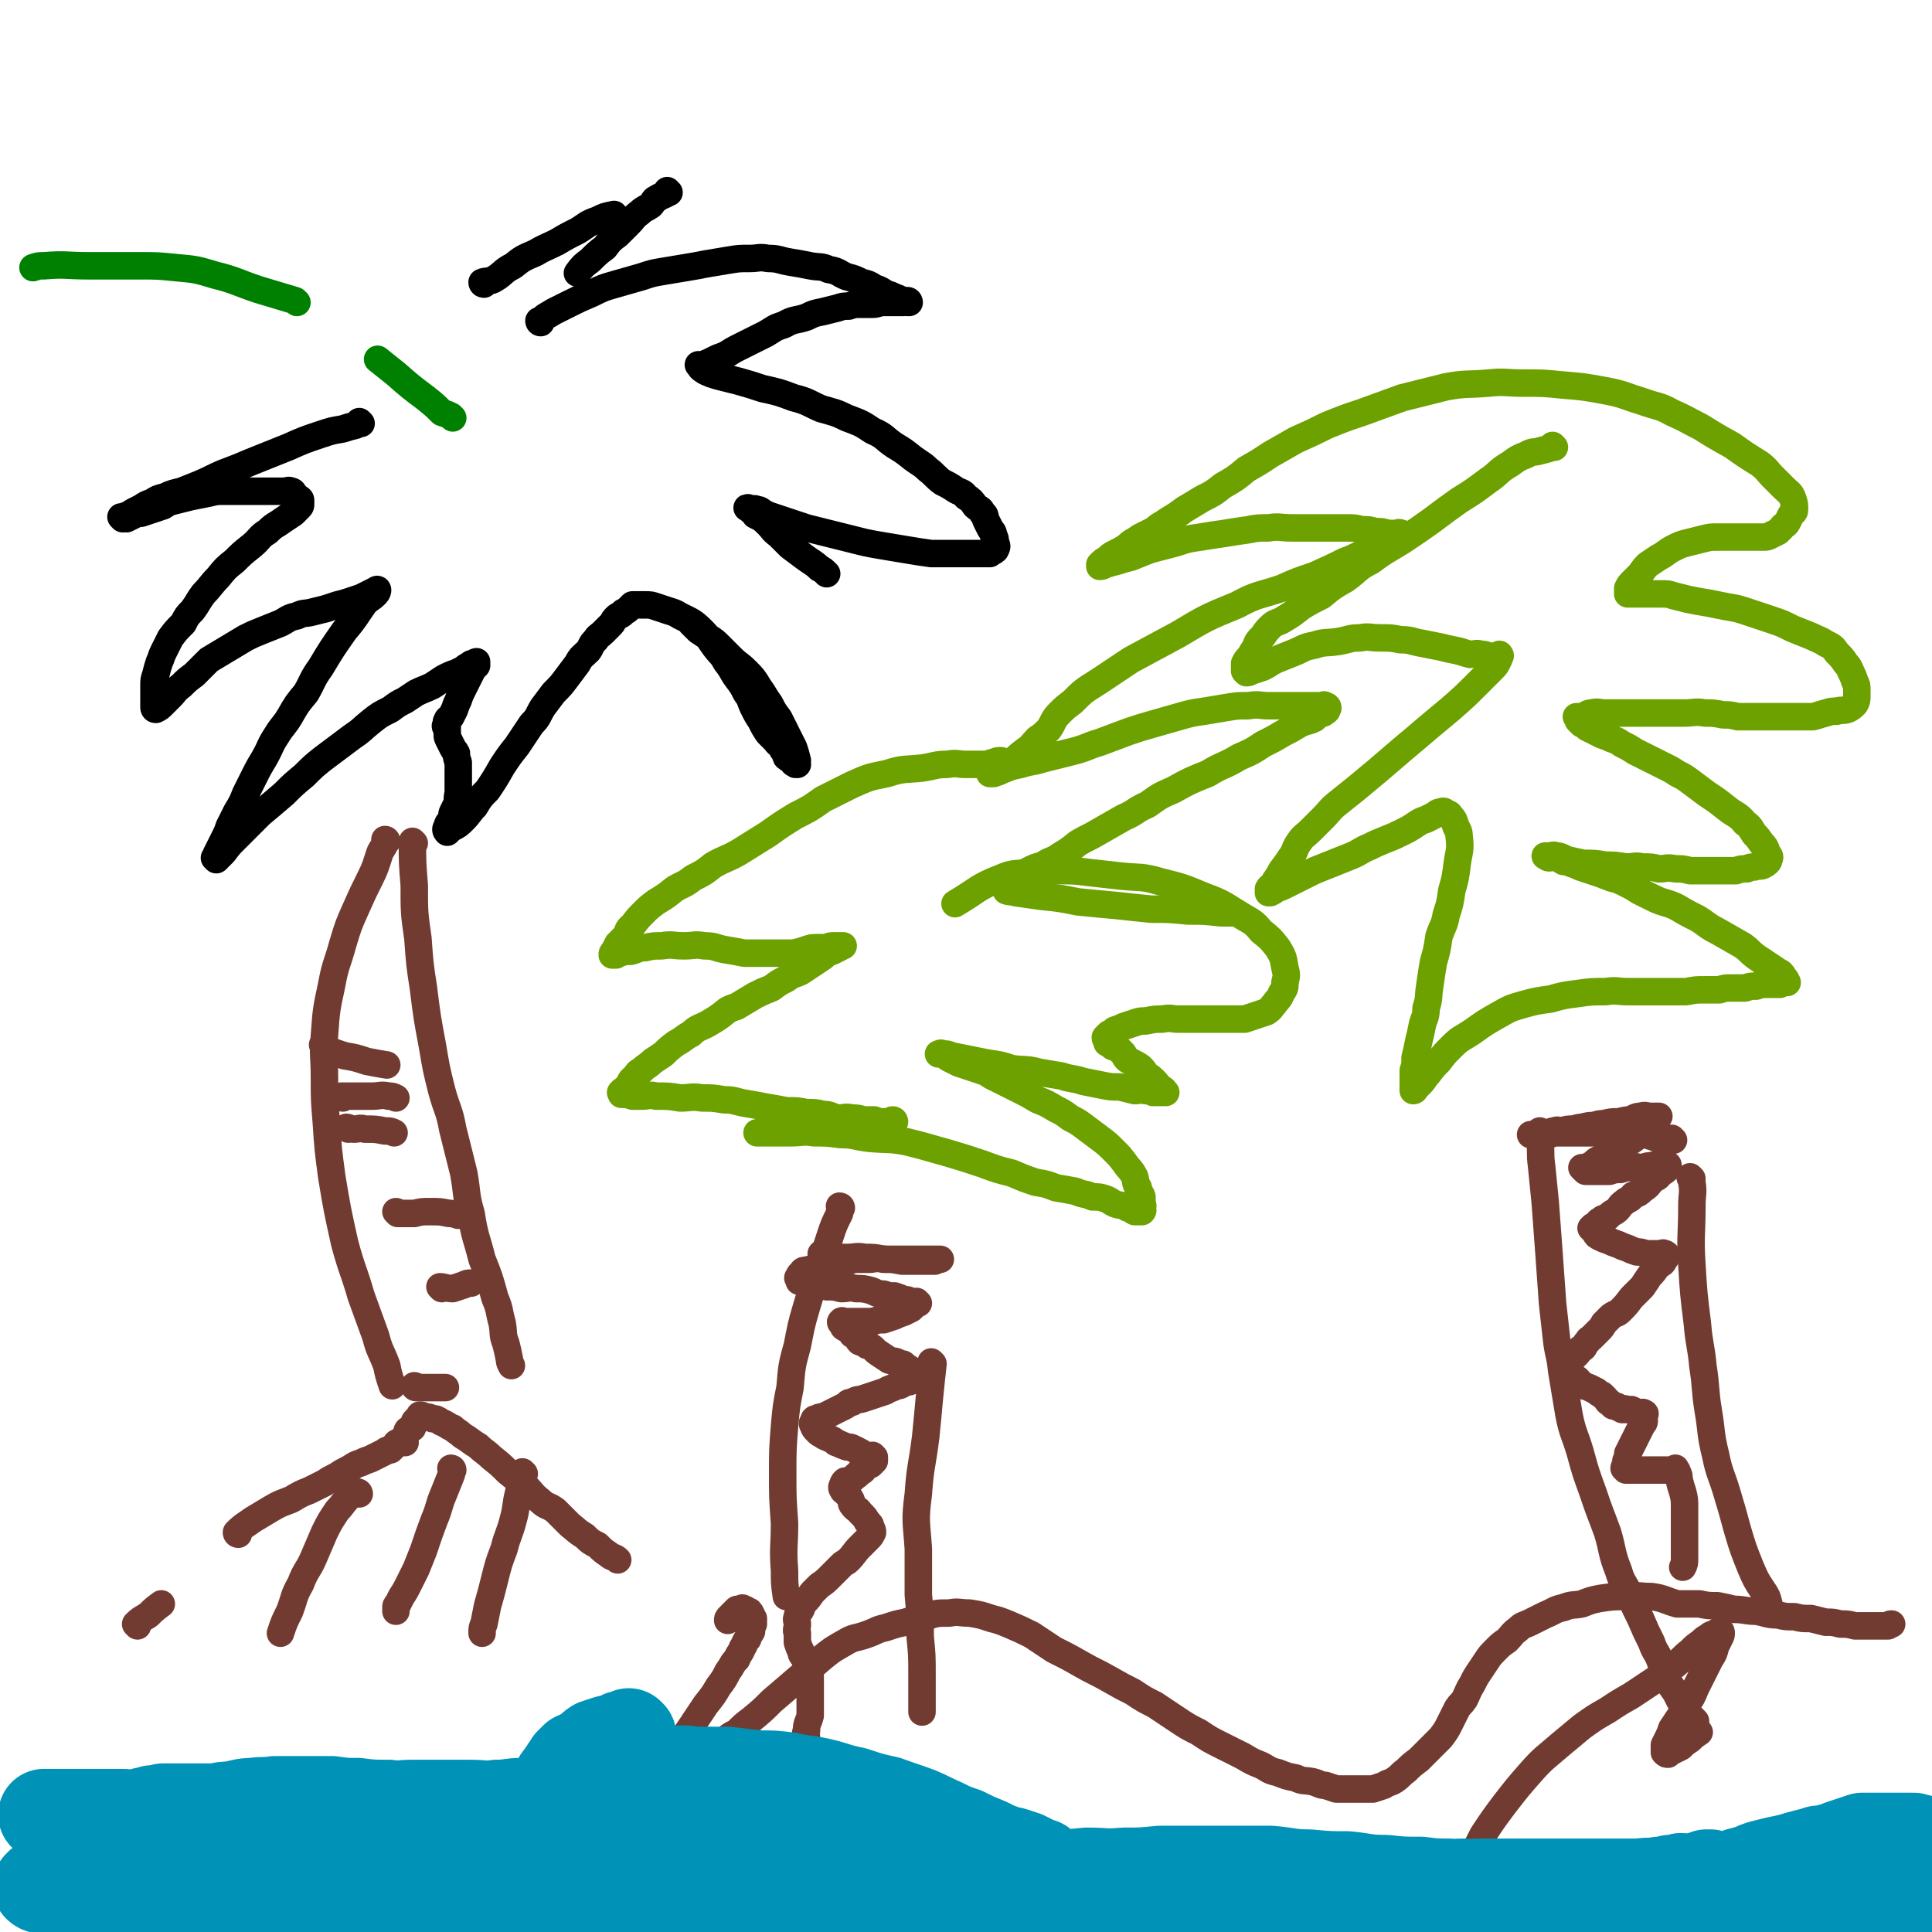 <svg viewBox='0 0 1054 1054' version='1.1' xmlns='http://www.w3.org/2000/svg' xmlns:xlink='http://www.w3.org/1999/xlink'><g fill='none' stroke='#008000' stroke-width='15' stroke-linecap='round' stroke-linejoin='round'><path d='M247,228c0,0 -1,-1 -1,-1 0,0 1,1 1,1 0,0 0,0 0,0 0,0 0,0 -1,-1 -2,-1 -2,-1 -5,-2 -4,-4 -4,-4 -9,-8 -8,-6 -8,-6 -16,-13 -5,-4 -5,-4 -10,-8 '/><path d='M162,165c0,0 0,0 -1,-1 -10,-3 -10,-3 -20,-6 -12,-4 -12,-5 -24,-8 -10,-3 -10,-3 -21,-4 -10,-1 -10,-1 -20,-1 -14,0 -14,0 -28,0 -12,0 -12,-1 -24,0 -3,0 -3,0 -6,1 '/></g>
<g fill='none' stroke='#000000' stroke-width='15' stroke-linecap='round' stroke-linejoin='round'><path d='M264,155c0,0 -1,0 -1,-1 2,-1 4,0 7,-2 5,-3 4,-4 10,-7 5,-4 5,-4 12,-7 5,-3 6,-3 12,-6 5,-3 5,-3 11,-6 5,-3 5,-4 11,-6 4,-2 4,-2 9,-3 '/><path d='M365,105c0,0 -1,0 -1,-1 0,0 0,1 1,1 0,0 0,0 0,0 0,0 -1,0 -1,-1 0,0 0,1 1,1 0,0 0,0 0,0 -1,0 -1,0 -2,1 -2,1 -3,1 -4,2 -3,1 -2,2 -4,4 -3,2 -4,2 -6,4 -4,3 -3,3 -6,6 -3,3 -3,3 -6,6 -4,3 -4,3 -7,7 -4,3 -4,3 -8,7 -4,3 -4,3 -7,7 '/><path d='M295,176c0,0 -1,-1 -1,-1 0,0 0,1 1,1 0,0 0,0 0,0 0,0 -1,-1 -1,-1 0,0 0,1 1,1 0,0 0,0 0,0 0,-1 0,-1 1,-2 2,-2 3,-2 6,-4 4,-2 4,-2 8,-4 6,-3 6,-3 13,-6 6,-3 6,-3 13,-5 7,-2 7,-2 14,-4 6,-2 6,-2 12,-3 6,-1 6,-1 12,-2 6,-1 6,-1 11,-2 6,-1 6,-1 12,-2 6,-1 6,-1 12,-1 5,0 5,-1 10,0 6,0 6,1 12,2 6,1 6,1 11,2 5,1 6,0 10,2 6,1 5,2 10,4 4,1 4,1 8,3 4,1 4,1 7,3 3,1 3,1 6,3 3,1 3,1 5,2 3,1 2,1 5,2 1,0 0,0 2,1 0,0 0,0 1,0 0,0 0,0 0,0 0,0 0,-1 -1,-1 -1,0 -1,1 -2,1 -2,0 -2,0 -3,0 -2,0 -2,0 -4,0 -2,0 -2,0 -4,0 -3,0 -3,1 -6,1 -3,0 -3,0 -6,0 -4,0 -4,0 -7,1 -3,0 -3,0 -6,1 -4,1 -4,1 -8,2 -5,1 -5,1 -9,3 -6,2 -7,1 -12,4 -6,2 -5,2 -10,5 -4,2 -4,2 -8,4 -4,2 -4,2 -8,4 -4,2 -3,2 -7,4 -3,1 -3,1 -5,2 -2,1 -2,1 -4,2 -1,0 -1,1 -2,1 -1,0 -1,0 -2,0 -1,0 -1,0 -1,0 1,1 1,2 3,3 1,1 2,1 4,2 3,1 3,1 7,2 4,1 4,1 8,2 7,2 7,2 13,4 9,2 9,2 17,5 8,2 8,3 15,6 7,2 8,2 14,5 8,3 8,3 14,7 7,3 6,4 12,8 5,3 5,3 10,7 4,3 5,3 8,6 4,3 4,4 8,7 4,2 4,2 7,4 3,2 4,1 6,4 3,2 3,2 5,5 2,2 3,1 4,4 2,1 1,2 2,4 1,2 1,2 2,4 1,2 2,2 2,4 1,2 1,2 1,4 1,2 1,2 0,4 -1,1 -2,1 -3,2 -2,0 -2,0 -4,0 -2,0 -2,0 -4,0 -4,0 -4,0 -7,0 -4,0 -4,0 -7,0 -5,0 -5,0 -10,0 -7,-1 -7,-1 -13,-2 -6,-1 -6,-1 -12,-2 -6,-1 -6,-1 -11,-2 -4,-1 -4,-1 -8,-2 -4,-1 -4,-1 -8,-2 -4,-1 -4,-1 -8,-2 -4,-1 -4,-1 -8,-2 -3,-1 -3,-1 -6,-2 -3,-1 -3,-1 -6,-2 -3,-1 -3,-1 -6,-2 -3,-1 -3,-1 -5,-2 -2,-1 -2,-2 -4,-2 -2,-1 -2,0 -3,0 -1,0 -2,-1 -2,-1 -1,0 0,0 1,1 1,1 2,1 3,3 4,2 4,2 7,5 3,3 2,3 6,6 3,3 3,3 6,6 4,3 4,3 8,6 4,3 5,3 8,6 2,1 2,1 4,3 '/><path d='M197,231c0,0 -1,-1 -1,-1 0,0 1,1 1,1 -1,0 -2,0 -3,1 -4,1 -4,1 -7,2 -6,1 -6,1 -12,3 -9,3 -9,3 -18,7 -10,4 -10,4 -20,8 -7,3 -7,3 -15,6 -7,3 -6,3 -13,6 -5,2 -5,2 -10,4 -4,1 -5,1 -9,3 -4,1 -4,1 -7,3 -3,1 -3,1 -6,3 -2,1 -2,1 -4,2 -2,1 -1,1 -3,2 -1,0 -1,0 -2,1 -1,0 -1,0 -1,1 0,0 0,0 0,0 0,0 -1,-1 -1,-1 1,0 2,1 3,1 2,-1 2,-1 4,-2 2,-1 2,-1 4,-1 3,-1 3,-1 6,-2 3,-1 3,-1 6,-2 3,-2 3,-2 7,-3 4,-1 4,-1 8,-2 5,-1 5,-1 10,-2 4,-1 4,-1 9,-1 4,0 4,0 8,0 3,0 3,0 7,0 3,0 3,0 6,0 3,0 3,0 6,0 2,0 2,0 5,0 2,0 2,-1 4,0 1,0 1,1 2,2 1,1 1,1 2,2 0,0 1,0 1,1 0,1 0,1 0,2 0,1 0,1 -1,2 -1,1 -1,1 -3,3 -3,2 -3,2 -6,4 -4,3 -4,2 -8,6 -5,3 -4,4 -9,8 -5,4 -5,4 -9,8 -5,4 -5,4 -9,9 -4,4 -4,5 -8,9 -3,4 -3,5 -6,9 -3,3 -3,3 -5,7 -4,4 -4,4 -7,8 -2,4 -2,4 -4,8 -1,2 -1,3 -2,5 -1,3 -1,3 -2,7 -1,3 -1,3 -1,6 0,2 0,2 0,5 0,2 0,2 0,4 0,1 0,1 0,3 0,0 0,1 1,1 2,-1 2,-1 4,-3 2,-2 2,-2 4,-4 3,-3 2,-3 6,-6 3,-3 3,-3 7,-6 4,-4 4,-4 8,-8 5,-3 5,-3 10,-6 5,-3 5,-3 10,-6 4,-2 4,-2 9,-4 5,-2 5,-2 10,-4 4,-2 4,-3 9,-4 4,-2 4,-1 8,-2 4,-1 4,-1 8,-2 3,-1 3,-1 6,-2 4,-1 4,-1 7,-2 3,-1 3,-1 6,-2 2,-1 2,-1 4,-2 2,-1 2,-1 4,-2 0,0 1,-1 1,0 0,0 0,1 -1,2 -3,3 -3,2 -6,5 -5,7 -5,8 -11,15 -7,10 -7,10 -13,20 -5,7 -4,7 -8,14 -5,6 -5,6 -9,13 -3,5 -4,5 -7,10 -4,6 -3,6 -7,13 -3,5 -3,5 -6,11 -2,4 -2,4 -4,8 -2,5 -2,5 -5,10 -2,4 -2,4 -4,8 -1,3 -1,3 -3,7 -1,2 -1,2 -2,4 -1,2 -1,2 -2,4 0,1 0,1 0,2 0,0 0,0 0,1 0,0 0,0 0,0 0,0 0,-1 -1,-1 0,0 1,1 1,1 2,-2 2,-2 4,-4 3,-4 3,-4 6,-7 3,-3 3,-3 6,-6 4,-4 4,-4 8,-8 6,-5 6,-5 13,-11 5,-5 5,-5 11,-10 5,-5 5,-5 10,-9 4,-3 4,-3 8,-6 4,-3 4,-3 8,-6 6,-4 5,-4 10,-8 5,-4 5,-4 11,-7 4,-3 4,-3 8,-5 3,-2 3,-2 6,-4 4,-2 5,-2 9,-4 3,-2 3,-2 6,-4 4,-2 4,-2 7,-3 2,-1 2,-1 4,-2 1,-1 1,-1 3,-2 1,-1 1,-1 2,-1 0,0 0,0 1,0 0,0 0,0 0,0 0,-1 1,-1 1,-1 0,0 0,1 0,2 -1,1 -1,1 -2,2 -1,2 -1,2 -2,4 -1,2 -1,2 -2,4 -1,2 -1,2 -2,4 -1,2 -1,2 -2,5 -1,2 -1,2 -2,5 -1,2 -1,2 -2,4 -1,1 -2,1 -2,2 -1,1 0,1 0,2 0,1 0,1 0,2 0,0 0,0 0,0 0,0 0,0 0,0 0,0 -1,-1 -1,-1 0,0 1,0 1,1 0,0 0,0 0,0 0,0 -1,-1 -1,-1 0,1 1,1 1,3 0,1 0,1 0,2 0,1 0,1 1,3 1,2 1,2 2,4 1,2 1,1 2,3 0,2 0,2 1,5 0,2 0,2 0,5 0,3 0,3 0,6 0,3 0,3 0,6 -1,3 0,3 -1,6 -1,2 -1,2 -2,4 -1,2 0,2 -1,4 -1,2 -2,2 -2,4 -1,1 -1,2 0,3 0,0 1,-1 2,-2 4,-2 4,-2 7,-5 3,-3 3,-4 6,-7 3,-5 3,-5 7,-9 4,-6 4,-6 8,-13 4,-6 4,-6 8,-11 4,-6 4,-6 8,-12 4,-4 3,-4 6,-9 3,-4 3,-4 6,-8 4,-4 4,-4 7,-8 3,-4 3,-4 6,-8 2,-4 3,-4 6,-7 2,-3 1,-3 4,-6 1,-2 2,-2 4,-4 2,-2 2,-2 4,-4 2,-2 1,-2 3,-4 2,-2 3,-1 4,-3 2,-1 2,-1 3,-2 1,-1 1,-1 2,-2 0,0 0,0 0,0 1,0 1,0 1,0 2,0 2,0 3,0 1,0 2,0 3,0 3,0 3,0 6,1 3,1 3,1 6,2 3,1 4,1 7,3 6,3 7,3 12,8 4,4 4,5 7,9 3,4 4,4 6,8 4,5 3,5 6,9 3,4 3,4 5,8 3,4 2,4 4,8 2,4 2,4 4,7 2,4 2,4 4,7 2,2 2,2 4,4 2,3 3,2 4,5 2,1 1,2 2,4 1,1 2,1 3,2 1,1 0,1 2,2 0,0 0,0 1,0 0,0 0,0 0,0 0,0 -1,0 -1,-1 0,0 1,0 1,-1 -1,-4 -1,-4 -2,-7 -2,-4 -2,-4 -4,-8 -2,-4 -2,-4 -4,-8 -3,-4 -3,-4 -5,-8 -3,-4 -3,-5 -6,-9 -3,-5 -3,-5 -7,-9 -4,-4 -4,-3 -8,-7 -3,-3 -3,-3 -6,-6 -3,-3 -3,-3 -6,-5 -3,-2 -3,-2 -6,-4 -2,-2 -2,-2 -4,-4 '/></g>
<g fill='none' stroke='#6CA100' stroke-width='15' stroke-linecap='round' stroke-linejoin='round'><path d='M848,244c0,0 -1,-1 -1,-1 0,0 0,1 0,1 0,0 0,0 0,0 1,0 0,-1 0,-1 0,0 0,1 0,1 0,0 0,0 0,0 -3,1 -3,1 -7,2 -3,1 -4,0 -7,2 -5,2 -5,2 -9,5 -7,4 -6,5 -12,9 -8,6 -8,6 -16,11 -7,5 -7,5 -15,11 -7,5 -7,5 -16,11 -8,5 -9,5 -17,11 -8,4 -7,5 -14,10 -7,4 -7,4 -13,9 -6,3 -6,3 -11,6 -5,4 -5,4 -10,7 -3,2 -4,1 -7,4 -2,2 -2,2 -4,5 -3,3 -3,3 -4,6 -2,3 -2,3 -3,5 -2,2 -2,2 -3,4 0,2 0,2 0,4 0,0 1,1 1,1 2,0 2,-1 3,-1 3,-1 3,-1 6,-2 4,-2 3,-2 7,-4 5,-2 5,-2 10,-4 5,-2 5,-3 11,-4 6,-2 6,-1 13,-2 6,-1 6,-2 12,-2 5,-1 5,0 11,0 6,0 6,0 11,1 6,0 6,1 12,2 5,1 5,1 10,2 4,1 4,1 9,2 4,1 3,1 7,2 3,0 3,-1 6,0 2,0 2,0 4,1 2,0 2,0 3,0 1,0 1,0 2,0 1,0 1,0 1,0 0,0 0,0 0,0 1,0 0,-1 0,-1 0,0 0,0 0,1 0,1 0,1 -1,3 -1,2 -1,2 -3,4 -4,4 -4,4 -8,8 -7,7 -7,7 -15,14 -6,5 -6,5 -12,10 -7,6 -7,6 -13,11 -7,6 -7,6 -14,12 -6,5 -6,5 -12,10 -5,4 -5,4 -10,8 -5,4 -4,4 -8,8 -4,4 -4,4 -7,7 -3,3 -4,3 -6,6 -3,4 -2,5 -5,9 -2,3 -2,3 -5,7 -1,2 -1,2 -3,5 -1,1 0,1 -2,3 0,1 -1,0 -2,2 0,0 0,1 0,2 1,0 1,0 1,0 2,-1 2,-1 3,-2 3,-1 3,-1 5,-2 4,-2 4,-2 8,-4 4,-2 4,-2 8,-4 5,-2 5,-2 10,-4 5,-2 5,-2 10,-4 5,-2 5,-3 10,-5 4,-2 4,-2 9,-4 5,-2 5,-2 9,-4 4,-2 4,-2 7,-4 3,-2 3,-2 6,-3 2,-1 2,-1 4,-2 2,-1 2,-2 4,-2 2,-1 2,0 4,1 1,0 1,1 2,2 1,1 1,1 2,4 1,3 2,3 2,6 1,8 0,8 -1,15 -1,8 -1,8 -3,15 -1,7 -1,7 -3,13 -1,6 -2,6 -4,12 -1,7 -1,7 -3,14 -1,6 -1,6 -2,13 -1,6 0,6 -2,12 0,5 -1,5 -2,9 -1,5 -1,5 -2,9 -1,5 -1,5 -2,9 0,4 0,4 -1,7 0,2 0,2 0,4 0,2 0,2 0,4 0,1 0,1 0,2 0,0 0,1 0,1 1,0 1,-1 1,-1 2,-2 2,-2 3,-3 2,-2 2,-3 4,-5 3,-4 3,-4 6,-7 3,-4 3,-4 7,-8 5,-5 5,-4 11,-8 7,-5 7,-5 14,-9 7,-4 7,-4 14,-6 7,-2 8,-2 15,-3 7,-2 7,-2 15,-3 7,-1 7,-1 15,-1 6,-1 6,0 12,0 6,0 6,0 12,0 5,0 5,0 9,0 6,0 6,0 11,0 5,-1 5,-1 10,-1 4,0 4,0 8,0 3,-1 3,-1 7,-1 3,0 3,0 7,0 3,-1 3,-1 6,-1 3,-1 3,-1 6,-1 2,0 2,0 4,0 2,0 2,0 3,0 1,-1 1,-1 2,-1 1,-1 1,0 2,0 0,0 0,0 0,0 -1,-2 -1,-2 -2,-3 -1,-2 -1,-2 -3,-3 -3,-2 -3,-2 -6,-4 -3,-2 -3,-2 -6,-4 -4,-3 -3,-3 -7,-6 -7,-4 -7,-4 -14,-8 -6,-3 -6,-4 -11,-7 -6,-3 -6,-3 -11,-6 -6,-3 -7,-2 -13,-5 -4,-2 -4,-2 -8,-4 -3,-2 -3,-2 -7,-4 -4,-2 -4,-2 -8,-3 -2,-1 -3,-1 -5,-2 -3,-1 -3,-1 -6,-2 -3,-1 -3,-1 -6,-2 -2,-1 -2,-1 -5,-2 -2,-1 -2,-1 -4,-1 -2,-1 -2,-2 -4,-2 -2,-1 -2,0 -4,0 -1,0 -1,-1 -2,-1 0,0 0,0 0,0 1,0 1,0 2,0 2,0 2,-1 4,0 3,0 3,1 6,2 4,1 4,1 9,2 6,0 6,0 12,1 5,0 5,0 11,1 5,0 5,-1 9,0 5,0 5,0 9,1 4,0 4,-1 9,0 4,0 4,0 8,1 3,0 3,0 7,0 3,0 3,0 6,0 3,0 3,0 6,0 3,0 3,0 6,0 3,-1 3,-1 6,-1 2,-1 2,-1 4,-1 3,-1 3,0 5,-1 2,-1 3,-2 3,-3 1,-2 0,-2 -1,-4 -1,-3 -1,-3 -3,-5 -2,-3 -2,-3 -4,-5 -2,-3 -2,-4 -5,-6 -4,-5 -5,-4 -10,-8 -5,-4 -5,-4 -11,-8 -4,-3 -4,-3 -8,-6 -4,-3 -4,-3 -8,-5 -3,-2 -3,-2 -7,-4 -4,-2 -4,-2 -8,-4 -4,-2 -4,-2 -8,-4 -3,-2 -3,-2 -7,-4 -3,-2 -3,-2 -6,-3 -2,-1 -2,-1 -5,-2 -2,-1 -2,-1 -4,-2 -2,-1 -2,-1 -4,-2 -1,-1 -1,-1 -3,-2 -1,-1 -1,-1 -2,-2 0,-1 0,-1 -1,-2 0,0 0,0 0,0 2,0 2,0 3,0 3,-1 3,-2 5,-2 4,-1 4,0 8,0 4,0 4,0 8,0 6,0 6,0 11,0 6,0 6,0 12,0 6,0 6,0 12,0 5,0 6,-1 11,0 5,0 5,0 10,1 4,0 4,0 8,1 4,0 4,0 8,0 4,0 4,0 8,0 4,0 4,0 8,0 4,0 4,0 9,0 4,0 4,0 8,0 4,-1 3,-1 7,-2 3,-1 3,-1 6,-1 3,-1 3,0 6,-1 2,-1 2,-1 4,-3 1,-2 1,-2 1,-4 0,-2 0,-2 0,-4 0,-2 0,-2 -1,-4 -1,-3 -1,-3 -2,-5 -1,-2 -1,-3 -3,-5 -2,-3 -2,-3 -5,-6 -2,-3 -2,-3 -6,-5 -3,-2 -4,-2 -8,-4 -5,-2 -5,-2 -10,-4 -6,-3 -6,-3 -12,-5 -6,-2 -6,-2 -12,-4 -6,-2 -6,-2 -12,-3 -5,-1 -5,-1 -10,-2 -6,-1 -6,-1 -11,-2 -4,-1 -4,-1 -8,-2 -3,-1 -3,-1 -7,-1 -3,0 -3,0 -6,0 -2,0 -2,0 -5,0 -1,0 -1,0 -3,0 -1,0 -1,0 -2,0 -1,0 -1,0 -2,0 0,0 0,-1 0,-1 0,-1 0,-1 0,-2 1,-2 1,-2 3,-4 2,-2 2,-2 4,-4 2,-3 2,-3 4,-5 3,-2 3,-2 6,-4 4,-2 4,-3 8,-5 4,-2 4,-2 8,-3 4,-1 4,-1 8,-2 4,-1 4,-1 8,-1 4,0 4,0 8,0 3,0 3,0 7,0 3,0 3,0 6,0 2,0 2,0 4,0 2,0 2,0 4,-1 2,-1 2,-1 4,-2 1,-1 1,-1 2,-2 1,-2 2,-1 3,-3 1,-2 1,-2 2,-4 1,-2 2,-1 2,-3 0,-3 0,-3 -1,-6 -1,-3 -2,-3 -5,-6 -3,-3 -3,-3 -6,-6 -3,-3 -3,-4 -7,-7 -8,-5 -8,-5 -15,-10 -9,-5 -9,-5 -17,-10 -8,-4 -7,-4 -16,-8 -7,-4 -8,-3 -16,-6 -10,-3 -10,-4 -21,-6 -11,-2 -11,-2 -23,-3 -10,-1 -10,-1 -21,-1 -10,0 -10,-1 -19,0 -12,1 -12,0 -23,2 -12,3 -12,3 -24,6 -11,4 -11,4 -22,8 -9,3 -9,3 -19,7 -8,4 -8,4 -17,8 -7,4 -7,4 -14,8 -6,4 -6,4 -13,8 -6,5 -6,5 -13,9 -5,4 -5,4 -11,7 -5,3 -5,3 -10,6 -4,3 -4,3 -9,6 -4,3 -4,2 -7,5 -4,2 -4,2 -8,4 -4,3 -4,2 -7,5 -3,2 -3,2 -7,4 -2,1 -2,1 -4,3 -2,1 -2,1 -4,3 0,0 0,1 0,1 2,0 2,-1 3,-1 3,-1 3,-1 7,-2 3,-1 3,-1 7,-2 5,-2 5,-2 10,-4 7,-2 8,-2 15,-4 6,-2 6,-2 13,-3 6,-1 6,-1 13,-2 6,-1 6,-1 13,-2 5,-1 5,-1 11,-1 6,-1 6,0 13,0 5,0 5,0 11,0 5,0 5,0 10,0 4,0 4,0 9,0 4,0 4,0 8,1 4,0 4,0 7,1 4,0 4,0 7,1 2,0 2,0 4,0 2,0 2,-1 3,0 1,0 2,0 1,1 0,1 -1,1 -3,2 -2,1 -2,1 -5,3 -5,2 -6,2 -11,4 -6,2 -6,3 -12,5 -8,4 -8,4 -17,8 -9,3 -9,3 -18,7 -12,4 -13,3 -24,9 -17,7 -17,7 -32,16 -13,7 -13,7 -26,14 -9,6 -9,6 -18,12 -8,5 -8,5 -14,11 -4,3 -4,3 -7,6 -4,4 -3,5 -6,9 -3,3 -3,3 -6,5 -3,3 -3,4 -6,6 -4,3 -4,3 -7,6 -2,1 -2,1 -4,3 -2,1 -2,1 -3,2 -1,0 -1,0 -2,1 -1,0 -1,0 -2,1 -1,0 -2,0 -2,0 1,0 1,0 2,0 3,-1 3,-1 5,-2 5,-2 5,-2 10,-3 6,-2 6,-1 12,-3 8,-2 8,-2 16,-4 8,-2 8,-3 15,-5 8,-3 8,-3 16,-6 6,-2 6,-2 13,-4 7,-2 7,-2 14,-4 7,-2 7,-2 14,-3 6,-1 6,-1 12,-2 6,-1 6,-1 12,-1 6,-1 6,0 11,0 5,0 5,0 9,0 4,0 4,0 7,0 3,0 3,0 6,0 2,0 2,0 4,0 2,0 2,0 3,0 1,0 1,-1 2,0 1,0 2,1 1,2 0,1 -1,1 -2,2 -3,1 -3,1 -5,3 -4,2 -4,1 -8,3 -5,3 -5,3 -9,5 -5,3 -5,3 -11,6 -6,4 -6,4 -13,7 -8,5 -9,4 -17,9 -10,4 -10,4 -19,9 -7,3 -7,3 -14,8 -7,3 -6,4 -13,7 -7,4 -7,4 -14,8 -5,3 -6,3 -11,6 -5,4 -5,4 -10,7 -4,3 -5,2 -9,5 -4,1 -4,1 -8,3 -3,2 -3,3 -5,5 -2,1 -2,0 -4,2 -2,0 -1,1 -2,2 -1,0 -1,0 -2,0 0,1 1,1 1,2 3,1 3,0 5,1 7,1 7,1 14,2 10,1 10,1 20,3 10,1 10,1 21,2 9,1 9,1 19,2 10,0 10,0 20,1 9,0 9,0 18,1 4,0 4,0 7,0 '/><path d='M547,416c0,0 -1,-1 -1,-1 0,0 0,0 0,1 0,0 0,0 0,0 1,0 1,-1 0,-1 -2,0 -2,0 -4,1 -1,0 -1,0 -3,1 -3,0 -3,0 -5,0 -4,0 -4,0 -7,0 -5,0 -5,-1 -10,0 -7,0 -7,1 -14,2 -9,1 -10,0 -19,3 -10,2 -10,2 -19,6 -8,4 -8,4 -16,8 -7,5 -7,5 -15,9 -8,5 -8,5 -15,10 -8,5 -8,5 -16,10 -7,4 -7,3 -14,7 -5,4 -5,4 -11,7 -5,4 -5,3 -10,6 -5,4 -5,4 -10,7 -4,3 -4,3 -7,6 -3,3 -3,3 -6,7 -3,2 -2,3 -4,6 -2,2 -2,2 -4,4 -1,2 -1,2 -2,4 -1,1 -1,1 -1,2 0,0 0,0 0,0 1,0 1,0 2,0 1,-1 1,-1 2,-1 3,-1 3,-1 6,-1 4,-1 4,-2 8,-2 4,-1 5,-1 9,-1 6,-1 6,0 12,0 6,0 6,-1 11,0 6,0 6,1 11,2 6,1 6,1 11,2 4,0 4,0 7,0 4,0 4,0 7,0 4,0 4,0 7,0 3,0 3,0 6,0 4,-1 4,-1 7,-2 3,-1 3,-1 6,-1 3,0 3,0 5,0 2,-1 2,-1 4,-1 1,0 1,0 2,0 1,0 1,0 2,0 0,0 1,0 1,0 -1,0 -1,0 -2,1 -2,1 -2,1 -4,2 -3,1 -3,1 -5,3 -3,2 -3,2 -6,4 -3,2 -3,2 -6,4 -4,2 -4,1 -8,4 -4,2 -4,2 -8,5 -5,2 -5,2 -9,4 -5,3 -5,3 -10,6 -3,1 -3,1 -5,2 -5,4 -5,4 -10,7 -5,3 -6,2 -10,6 -4,2 -4,3 -8,5 -4,3 -4,3 -7,6 -3,2 -3,2 -6,4 -3,3 -3,2 -6,5 -2,1 -2,1 -4,4 -2,1 -2,2 -3,4 -1,1 -1,1 -2,2 -1,1 -2,1 -2,2 -1,0 0,0 0,1 0,0 0,0 0,0 3,0 3,0 6,1 2,0 2,0 5,0 4,0 4,-1 8,0 7,0 7,0 13,1 6,0 6,-1 12,0 6,0 6,0 12,1 6,0 6,1 12,2 6,1 6,1 11,2 6,1 6,1 11,2 6,0 6,0 11,1 5,0 5,0 9,1 4,0 4,1 8,2 4,0 4,-1 8,0 3,0 3,0 6,1 3,0 3,0 6,0 2,1 2,1 4,1 2,0 2,0 3,0 1,0 1,0 2,0 1,0 1,0 2,0 0,0 0,0 0,0 0,0 0,-1 -1,-1 -1,0 -1,1 -1,2 -2,0 -2,-1 -3,0 -3,0 -3,0 -5,1 -3,0 -3,-1 -6,0 -3,0 -3,0 -6,1 -3,0 -3,0 -6,1 -4,0 -4,0 -8,0 -4,0 -4,-1 -7,0 -3,0 -3,0 -6,1 -3,0 -3,0 -6,0 -3,0 -3,-1 -6,0 -2,0 -2,0 -4,1 -2,0 -2,0 -4,0 -2,0 -2,0 -4,0 -1,0 -2,0 -2,0 0,0 0,0 1,0 2,0 2,0 3,0 3,0 3,0 6,0 4,0 4,0 8,0 7,0 7,-1 13,0 7,0 7,0 15,1 7,0 7,1 15,2 11,1 11,0 21,2 12,3 11,3 22,6 10,3 10,3 19,6 8,3 8,3 16,5 7,3 7,3 13,5 6,1 6,1 11,3 6,1 6,1 11,2 4,2 5,1 9,3 4,0 4,0 7,1 3,1 3,2 6,3 3,1 3,0 6,2 2,0 2,1 4,2 1,0 1,0 2,0 1,0 2,0 2,0 1,-1 0,-1 0,-1 0,-2 1,-2 0,-3 0,-2 0,-2 0,-4 -1,-3 -2,-2 -2,-5 -2,-3 -1,-3 -2,-6 -2,-4 -3,-4 -5,-7 -3,-4 -3,-4 -6,-7 -4,-4 -4,-4 -8,-7 -4,-3 -4,-3 -8,-6 -4,-3 -4,-3 -8,-5 -4,-3 -4,-3 -8,-5 -5,-3 -5,-3 -10,-5 -5,-3 -5,-3 -9,-5 -4,-2 -4,-2 -8,-4 -4,-2 -4,-2 -8,-4 -3,-2 -3,-2 -6,-3 -3,-1 -3,-1 -6,-2 -3,-1 -3,-1 -6,-2 -2,-1 -2,-1 -4,-2 -2,-1 -2,-1 -3,-2 -1,-1 -1,-1 -2,-1 -1,-1 -1,0 -2,0 0,0 0,0 0,0 0,0 0,0 0,0 1,0 1,-1 2,0 3,0 3,0 5,1 5,1 5,1 10,2 5,1 5,1 10,2 7,1 7,1 13,3 8,1 8,0 15,2 6,1 6,1 12,2 6,2 6,1 12,3 5,1 5,1 10,2 5,1 5,1 10,1 4,1 4,1 8,2 3,0 3,-1 6,0 2,0 2,0 4,1 2,0 2,0 3,0 1,0 1,0 2,0 1,0 1,0 2,0 0,0 0,0 0,0 0,0 0,0 -1,-1 0,-1 -1,0 -1,-1 -3,-2 -2,-2 -4,-4 -2,-2 -2,-2 -5,-4 -1,-2 -1,-2 -3,-4 -3,-2 -4,-2 -7,-4 -2,-2 -1,-2 -3,-4 -2,-2 -2,-2 -5,-3 -1,-1 -1,-1 -3,-2 0,-1 -1,-2 -1,-3 1,-1 1,-1 2,-2 2,-1 2,-1 3,-2 3,-1 3,-1 5,-2 3,-1 3,-1 6,-2 3,-1 3,-1 6,-1 5,-1 5,-1 9,-1 5,-1 5,0 9,0 5,0 5,0 9,0 4,0 4,0 8,0 4,0 4,0 7,0 3,0 3,0 6,0 3,0 3,0 6,0 3,-1 3,-1 6,-2 3,-1 3,-1 6,-2 3,-2 2,-2 4,-4 2,-3 3,-3 4,-6 2,-3 2,-3 2,-6 1,-4 1,-4 0,-8 -1,-6 -1,-6 -4,-11 -4,-5 -4,-5 -9,-9 -4,-5 -5,-5 -10,-8 -10,-6 -10,-7 -21,-11 -12,-5 -12,-5 -24,-8 -10,-3 -11,-2 -21,-3 -9,-1 -9,-1 -18,-2 -8,-1 -8,-1 -16,-1 -8,0 -8,0 -17,1 -8,1 -8,0 -15,3 -13,5 -13,7 -25,14 '/></g>
<g fill='none' stroke='#723B31' stroke-width='15' stroke-linecap='round' stroke-linejoin='round'><path d='M449,685c0,0 -1,-1 -1,-1 0,0 0,0 1,1 0,0 0,0 0,0 0,0 -1,-1 -1,-1 0,0 0,1 1,1 2,0 2,0 5,0 4,1 4,1 8,1 5,0 5,-1 10,0 5,0 5,0 10,1 5,0 5,0 10,1 3,0 3,0 7,0 3,0 3,0 6,0 3,0 3,0 5,0 2,-1 1,-1 2,-1 0,0 1,0 1,0 -1,0 -1,0 -2,0 -2,0 -2,0 -4,0 -3,0 -3,0 -5,0 -4,0 -4,0 -7,0 -5,0 -5,0 -10,0 -5,0 -5,-1 -10,0 -5,0 -5,0 -9,0 -4,1 -4,2 -8,3 -4,0 -4,1 -8,1 -3,1 -3,1 -6,2 -2,0 -2,-1 -4,0 -2,0 -2,0 -3,2 -1,0 -1,1 -1,2 -1,0 -1,0 0,1 0,0 0,0 0,1 2,0 2,0 3,1 3,0 3,0 5,1 4,0 4,0 7,1 4,0 4,0 8,1 4,0 4,-1 8,0 4,0 4,0 8,1 3,1 3,2 7,2 3,1 3,1 6,1 3,1 3,1 5,2 2,0 2,0 4,1 1,0 1,0 2,1 1,0 1,0 2,0 0,0 0,0 0,0 0,0 -1,-1 -1,-1 0,0 0,0 1,1 0,0 0,0 0,0 -2,1 -2,1 -4,3 -2,1 -2,1 -4,2 -3,1 -3,1 -5,2 -3,1 -3,1 -6,2 -3,0 -3,0 -6,1 -3,0 -3,0 -6,0 -2,0 -2,0 -4,0 -2,0 -2,0 -3,0 -1,0 -1,0 -2,0 -1,0 -2,-1 -2,0 -1,0 0,1 1,2 0,1 0,1 2,2 1,1 2,1 3,3 3,1 2,2 4,4 2,1 3,0 4,2 4,1 3,2 6,4 3,2 3,2 6,4 3,1 3,0 6,2 2,0 2,0 3,2 2,0 2,1 4,2 0,0 0,0 2,1 0,0 1,0 1,0 0,1 -1,1 -1,2 -1,1 -1,1 -2,2 -2,1 -2,1 -4,1 -3,2 -3,2 -5,2 -3,2 -3,1 -6,3 -3,1 -3,1 -6,2 -3,1 -3,1 -6,2 -3,1 -3,0 -6,2 -3,0 -2,1 -4,2 -2,1 -2,1 -4,2 -2,1 -2,1 -4,2 -2,1 -2,1 -4,2 -2,0 -2,0 -3,1 -2,0 -2,0 -2,2 -1,0 -1,1 0,2 0,1 0,1 2,3 1,1 1,1 3,2 1,1 2,1 4,2 2,1 2,1 3,2 3,1 2,1 5,2 2,1 2,0 4,1 2,1 2,1 4,2 2,1 2,2 3,2 1,1 1,1 2,1 1,0 1,0 2,0 0,0 0,0 1,0 0,0 0,0 0,0 0,0 -1,-1 -1,-1 0,0 0,0 1,1 0,0 0,1 0,2 -1,1 -1,1 -2,2 -1,0 -2,0 -2,1 -2,0 -1,1 -2,2 -1,1 -1,1 -2,1 -1,1 -1,2 -2,2 -2,2 -2,2 -4,3 -1,0 -2,0 -2,0 -1,1 -1,1 -1,2 -1,1 -1,2 0,3 0,1 1,0 1,1 2,2 2,2 3,4 1,1 0,2 1,3 2,3 3,2 4,4 3,3 3,3 4,5 2,2 2,2 2,3 1,2 1,2 1,3 -1,2 -1,2 -2,3 -3,3 -3,3 -5,5 -3,3 -3,4 -6,7 -2,2 -2,1 -4,3 -3,3 -3,3 -6,6 -3,3 -3,3 -6,5 -2,2 -2,2 -4,4 -2,3 -2,3 -4,5 -2,2 -1,2 -2,4 -1,2 -2,2 -2,4 -1,2 0,2 0,4 0,3 -1,3 0,5 0,3 0,3 0,5 1,3 1,3 2,5 0,2 1,2 2,4 1,3 1,3 1,5 1,2 1,2 1,3 1,1 1,1 1,2 0,2 0,2 0,3 0,2 0,2 0,4 0,2 0,2 0,4 0,2 0,2 0,4 0,3 0,4 0,6 -1,4 -2,4 -2,8 -1,2 0,2 0,4 '/><path d='M459,659c0,0 -1,-1 -1,-1 0,0 1,0 1,1 -1,1 -1,1 -1,3 -3,6 -3,6 -5,12 -3,9 -3,9 -6,19 -4,10 -4,10 -7,20 -3,10 -3,11 -5,21 -3,11 -3,11 -4,23 -2,10 -2,10 -3,21 -1,13 -1,13 -1,26 0,13 0,13 1,27 0,13 -1,13 0,26 0,7 0,7 1,14 '/><path d='M509,744c0,0 -1,-1 -1,-1 0,0 0,0 1,1 0,0 0,0 0,0 -1,9 -1,9 -2,19 -1,11 -1,11 -2,21 -2,16 -3,16 -4,31 -2,15 -1,15 0,30 0,12 0,12 0,25 1,11 1,11 1,23 1,10 1,10 1,21 0,7 0,7 0,15 0,2 0,2 0,5 '/><path d='M913,622c-1,0 -1,-1 -1,-1 0,0 0,0 0,1 0,0 0,0 0,0 0,0 0,-1 0,-1 0,0 0,1 0,1 -1,0 -1,0 -3,0 -2,-1 -2,-1 -5,-1 -3,-1 -3,-1 -6,-2 -3,-1 -3,-1 -6,-1 -3,-1 -4,0 -7,0 -2,0 -2,0 -4,0 -3,0 -3,0 -6,0 -3,0 -3,0 -6,0 -2,0 -2,0 -5,0 -3,0 -3,0 -6,0 -2,0 -2,0 -4,0 -2,0 -2,0 -4,0 -1,0 -1,0 -3,0 -1,0 -1,0 -2,0 0,0 0,0 0,0 2,-1 2,-1 3,-1 2,-1 2,0 4,0 3,-1 3,-1 6,-1 4,-1 4,-1 8,-1 5,-1 5,-2 9,-2 4,-1 4,-1 8,-1 4,-1 4,-1 7,-1 3,-1 3,-1 7,-1 2,-1 2,-1 4,-1 2,0 2,0 3,0 1,0 1,0 1,0 0,0 0,0 0,0 -1,0 -1,0 -2,0 -1,0 -1,0 -3,0 -2,0 -2,-1 -5,0 -3,0 -3,1 -6,2 -2,0 -2,0 -4,1 -3,0 -3,0 -6,1 -3,0 -3,0 -6,1 -3,0 -3,1 -6,2 -4,0 -4,0 -9,1 -3,0 -3,0 -7,1 -3,0 -3,0 -6,1 -2,0 -2,0 -4,0 -1,0 -1,0 -3,0 -1,0 -1,0 -2,0 0,0 0,0 -1,0 0,0 0,0 0,0 2,0 2,0 4,0 3,0 3,0 5,0 3,-1 3,-1 6,-1 4,-1 4,-1 7,-1 3,-1 3,-2 6,-2 4,-1 4,-1 8,-1 3,-1 3,-1 7,-1 3,-1 3,0 6,0 3,-1 3,-1 6,-1 2,-1 2,-1 4,-1 2,0 2,0 4,0 2,0 2,-1 3,0 1,0 1,1 0,2 0,1 -1,1 -2,2 -2,2 -2,2 -5,4 -2,2 -2,2 -5,4 -2,1 -3,1 -5,2 -3,2 -3,3 -6,4 -1,2 -2,1 -4,3 -2,1 -2,0 -4,2 -1,1 -1,1 -3,2 -1,1 -1,1 -2,2 0,0 -1,0 -1,0 0,0 0,0 0,0 0,0 -1,-1 -1,-1 0,0 0,0 1,1 0,0 0,0 1,1 2,0 2,0 3,0 2,0 2,0 4,0 3,0 3,0 6,0 3,-1 3,-1 6,-1 3,-1 3,-1 6,-1 3,-1 3,0 6,0 3,-1 3,-1 5,-1 2,-1 2,0 4,0 1,0 1,0 2,0 1,0 1,0 2,0 1,0 1,-1 1,0 0,0 0,1 -1,2 -1,1 -1,1 -3,2 -2,3 -2,2 -5,4 -2,3 -2,3 -5,5 -2,2 -2,2 -5,3 -2,3 -3,2 -5,4 -3,2 -2,3 -5,5 -2,1 -2,1 -4,3 -2,1 -2,0 -4,2 -1,0 -1,1 -2,2 -1,0 -1,1 -2,1 0,1 -1,1 -1,1 0,0 0,0 0,0 1,1 1,1 2,2 1,2 1,2 3,3 2,1 2,1 5,2 2,1 2,1 5,2 2,1 2,1 5,2 2,1 2,1 5,2 2,0 2,0 5,1 2,0 2,0 4,0 2,0 2,0 4,0 1,0 1,-1 2,0 1,0 1,0 1,1 0,1 0,1 -1,2 -1,3 -2,2 -4,4 -2,3 -2,3 -4,5 -2,3 -2,3 -4,6 -3,3 -3,3 -6,6 -3,4 -3,4 -6,7 -2,2 -2,1 -5,3 -2,2 -2,2 -4,4 -1,2 -1,2 -3,4 -1,1 -1,1 -2,2 -1,1 -1,1 -2,2 -1,1 -1,0 -2,2 -1,1 -1,1 -2,3 -1,1 -1,1 -2,1 -1,2 -1,2 -2,3 -1,1 -1,1 -2,2 -1,1 -1,0 -2,2 0,0 0,1 0,2 0,0 0,0 0,1 0,0 0,0 0,0 1,0 0,-1 0,-1 0,0 0,0 0,1 0,0 0,0 0,0 0,1 0,1 0,2 0,1 0,1 1,2 1,1 1,1 2,2 1,0 1,0 2,1 1,1 1,2 2,2 2,2 2,1 4,2 2,1 2,1 4,2 1,1 1,1 3,2 1,1 1,1 2,2 1,1 1,2 2,2 1,1 1,1 2,2 2,0 2,0 3,1 1,0 1,0 2,1 1,0 1,-1 2,0 1,0 1,0 3,0 2,1 2,1 4,2 2,0 2,-1 3,0 1,0 0,1 0,1 0,1 0,2 0,3 0,1 0,1 -1,2 -1,2 -1,2 -2,4 -1,2 -1,2 -2,4 -1,2 -1,2 -2,4 -1,2 -1,2 -2,4 0,2 0,2 -1,4 0,1 0,1 0,2 0,1 -1,1 -1,2 0,0 0,0 1,1 1,0 1,0 2,0 1,0 1,0 2,0 2,0 2,0 4,0 2,0 2,0 4,0 2,0 2,0 4,0 2,0 2,0 4,0 1,0 1,0 3,0 1,0 1,0 2,0 1,0 1,0 2,0 0,0 0,0 0,0 0,0 0,0 0,0 0,0 0,-1 0,-1 0,1 1,1 1,2 1,2 1,2 1,4 1,4 1,4 2,7 1,4 1,4 1,9 0,5 0,5 0,10 0,5 0,5 0,9 0,4 0,4 0,8 0,3 0,3 -1,5 '/><path d='M841,618c0,0 -1,-1 -1,-1 0,0 0,0 0,1 0,0 0,0 0,0 1,0 0,-1 0,-1 0,0 0,0 0,1 0,2 0,2 0,4 1,7 0,7 1,14 1,10 1,10 2,20 1,14 1,14 2,27 1,14 1,14 2,28 1,9 1,9 2,18 1,10 2,9 3,19 2,12 2,12 4,24 2,10 3,10 6,20 3,11 3,11 7,22 4,12 4,11 8,22 3,10 2,11 6,21 2,7 3,6 6,13 3,7 3,7 6,13 3,7 3,7 6,13 2,6 3,5 5,11 2,5 2,5 4,10 2,4 3,4 5,8 2,4 2,4 4,7 2,3 2,3 4,5 1,1 1,1 2,2 '/><path d='M923,643c-1,0 -1,-1 -1,-1 0,1 1,1 1,3 1,6 0,6 0,13 0,16 -1,16 0,32 1,16 1,16 3,32 1,12 2,12 3,23 2,13 1,13 3,25 2,12 1,12 4,24 2,10 3,10 6,20 3,10 3,10 6,21 3,10 3,10 7,20 3,7 3,7 7,13 2,3 2,3 3,7 '/><path d='M211,459c0,0 0,-1 -1,-1 0,0 0,1 0,2 -1,3 -2,3 -3,6 -2,6 -2,7 -5,13 -4,8 -4,8 -8,17 -4,9 -4,9 -7,19 -3,11 -4,11 -6,22 -3,14 -3,14 -4,28 -1,11 0,11 0,23 0,12 0,12 1,24 1,15 1,15 3,30 3,18 3,18 7,36 4,15 5,15 9,29 4,11 4,11 8,22 2,8 3,8 6,16 1,5 1,5 3,11 '/><path d='M226,460c0,0 -1,-1 -1,-1 0,11 0,12 1,24 0,15 0,15 2,29 1,14 1,14 3,27 2,16 2,16 5,32 2,12 2,12 5,24 3,11 4,10 6,21 3,12 3,12 6,24 2,11 1,12 4,22 2,13 3,13 6,25 4,10 4,10 7,21 3,7 2,7 4,14 1,6 0,6 2,11 1,4 1,4 2,9 0,1 0,1 1,3 '/><path d='M177,571c0,0 -1,-1 -1,-1 0,0 1,0 1,1 '/><path d='M178,572c0,0 -1,-1 -1,-1 0,0 1,0 1,1 0,0 0,0 0,0 2,1 2,1 4,2 3,1 3,1 6,2 6,1 6,1 12,3 5,1 5,1 11,2 '/><path d='M187,599c0,0 -1,-1 -1,-1 0,0 1,0 1,1 0,0 0,0 0,0 0,0 -1,-1 -1,-1 3,0 4,0 9,0 4,0 4,0 8,0 4,0 5,-1 9,0 2,0 2,0 4,1 '/><path d='M190,616c0,0 -1,-1 -1,-1 1,0 2,1 4,1 3,0 3,-1 6,0 6,0 6,0 11,1 3,0 3,0 5,1 '/><path d='M217,662c0,0 -1,-1 -1,-1 0,0 1,0 1,1 0,0 0,0 0,0 4,0 4,0 9,0 4,-1 4,-1 9,-1 5,0 5,0 10,1 2,0 2,0 5,1 '/><path d='M241,703c0,0 -1,-1 -1,-1 2,0 4,1 7,1 3,-1 3,-1 6,-2 2,-1 2,-1 4,-1 '/><path d='M227,757c0,0 -1,-1 -1,-1 0,0 1,0 1,1 0,0 0,0 0,0 0,0 -1,-1 -1,-1 0,0 0,1 1,1 2,0 2,0 5,0 3,0 3,0 7,0 2,0 2,0 4,0 '/><path d='M75,887c0,0 -1,-1 -1,-1 3,-3 4,-3 7,-5 3,-3 3,-3 7,-6 '/><path d='M130,837c0,0 -1,0 -1,-1 4,-4 5,-4 9,-7 5,-3 5,-3 10,-6 5,-3 6,-3 11,-5 5,-3 5,-3 10,-5 4,-2 4,-2 8,-4 3,-2 3,-2 7,-4 3,-2 3,-2 7,-4 3,-2 3,-2 6,-3 2,-1 2,-1 5,-2 2,-1 2,-1 4,-2 2,-1 2,-1 4,-2 1,-1 1,-1 3,-1 1,-1 1,-1 2,-2 1,-1 1,-2 2,-2 1,-1 1,0 2,0 0,0 0,0 1,0 0,0 0,0 1,0 0,0 0,0 0,0 0,0 -1,-1 -1,-1 0,0 1,0 1,1 0,0 0,0 0,0 0,0 -1,0 -1,-1 0,-1 1,-1 1,-1 0,0 0,0 0,0 0,-2 0,-2 1,-3 0,-1 0,-2 1,-2 1,-1 1,-1 2,-1 0,-1 0,-1 1,-2 0,-1 0,-2 1,-2 0,-1 1,-1 2,-1 0,0 0,0 0,0 0,-1 0,-1 1,-1 0,0 0,0 0,0 0,0 0,0 0,0 0,0 -1,-1 -1,-1 1,0 1,0 3,1 2,0 2,0 4,1 2,0 2,0 5,2 3,1 3,2 6,3 2,2 3,2 5,4 5,3 4,3 9,6 3,3 4,3 7,6 5,4 5,4 9,8 5,4 5,4 10,8 4,4 3,4 8,8 3,3 4,2 8,5 4,4 4,4 8,8 4,3 3,3 8,6 3,3 3,3 7,5 3,3 3,3 6,5 2,2 3,1 5,3 '/><path d='M196,815c0,0 -1,-1 -1,-1 0,0 1,0 1,1 0,0 0,0 0,0 0,0 0,-1 -1,-1 -2,1 -3,1 -5,3 -3,3 -3,4 -6,7 -4,6 -4,6 -7,12 -3,7 -3,7 -6,14 -3,7 -4,6 -7,14 -4,7 -3,7 -6,15 -3,6 -3,6 -5,12 '/><path d='M247,802c0,0 -1,-1 -1,-1 0,0 1,0 1,1 0,0 0,0 0,0 0,0 -1,-1 -1,-1 0,0 1,0 1,1 0,0 0,0 0,0 0,0 -1,-1 -1,-1 0,1 1,2 0,4 -2,5 -2,5 -4,10 -3,7 -2,7 -5,14 -3,8 -3,8 -6,17 -2,5 -2,5 -4,10 -2,4 -2,4 -4,8 -2,4 -2,4 -4,7 -1,2 -1,2 -2,4 -1,1 -1,1 -1,2 0,1 0,1 0,2 '/><path d='M286,804c0,0 -1,-1 -1,-1 0,1 0,2 0,3 -1,4 -1,4 -2,8 -2,8 -1,8 -3,15 -2,8 -3,8 -5,16 -3,8 -3,8 -5,16 -2,8 -2,8 -4,15 -1,5 -1,5 -2,10 -1,2 -1,2 -1,5 '/><path d='M338,985c0,0 -1,-1 -1,-1 0,0 0,0 1,0 0,0 0,0 0,0 1,-1 1,-1 2,-2 3,-3 3,-3 6,-5 3,-4 3,-4 6,-7 4,-4 4,-4 9,-8 3,-4 4,-4 7,-8 5,-6 5,-6 9,-12 4,-6 4,-6 8,-12 4,-5 4,-5 7,-10 3,-4 3,-4 5,-8 3,-4 2,-4 5,-7 1,-3 2,-3 3,-6 2,-3 1,-3 3,-5 0,-2 1,-2 2,-4 0,-2 0,-2 1,-4 0,-2 0,-2 0,-3 -1,-1 -1,-2 -1,-2 -1,-2 -1,-2 -2,-2 -1,-1 -1,-1 -2,-1 -1,-1 -1,-1 -2,0 -1,0 -1,0 -2,0 -1,1 -1,1 -2,2 -1,1 -1,1 -2,2 -1,1 -1,1 -1,2 '/><path d='M392,952c0,0 -1,-1 -1,-1 0,0 0,0 1,1 0,0 0,0 0,0 0,0 -1,-1 -1,-1 0,0 0,0 1,1 0,0 0,0 0,0 1,-1 1,-1 3,-2 3,-3 3,-3 7,-5 4,-4 4,-4 8,-7 6,-5 6,-5 11,-10 7,-6 7,-6 14,-12 7,-6 7,-6 14,-12 5,-4 5,-4 12,-8 5,-3 5,-2 11,-4 6,-2 6,-3 11,-4 6,-2 6,-2 11,-3 6,-2 6,-2 11,-3 6,-2 6,-2 13,-2 5,-1 5,0 11,0 6,1 6,1 12,3 4,1 4,1 9,3 7,3 7,3 13,6 6,4 6,4 12,8 8,4 8,4 15,8 7,4 8,4 15,8 7,4 7,4 13,7 6,4 6,4 12,7 6,4 6,4 12,8 6,4 6,4 12,7 6,4 6,4 12,7 6,3 6,3 12,6 5,3 5,3 10,5 4,2 4,3 9,4 5,2 5,2 10,3 4,2 4,1 9,2 4,1 4,2 7,2 3,1 3,1 6,2 4,0 4,0 8,0 3,0 3,0 6,0 3,0 3,0 6,0 3,-1 3,-1 6,-2 3,-2 3,-1 6,-3 3,-2 3,-3 6,-5 3,-3 3,-3 7,-6 3,-3 3,-3 6,-6 3,-3 3,-3 6,-6 3,-4 3,-4 5,-8 2,-4 2,-4 4,-8 2,-3 2,-2 4,-5 2,-4 2,-5 4,-8 2,-4 2,-4 4,-7 2,-3 2,-3 4,-6 2,-3 2,-3 5,-6 3,-3 3,-3 6,-5 3,-3 3,-4 6,-6 3,-3 3,-2 7,-4 4,-2 4,-2 8,-4 5,-2 5,-3 10,-4 5,-2 5,-1 10,-2 5,-2 5,-2 10,-3 7,-1 7,-1 14,-1 7,-1 7,0 14,0 7,1 7,2 14,4 6,0 6,0 12,0 5,1 5,1 10,1 5,1 5,1 9,2 6,0 6,1 12,1 6,1 6,2 12,2 4,1 4,1 9,1 4,1 4,1 9,1 4,1 4,1 8,2 4,0 4,0 8,1 4,0 4,0 8,1 3,0 3,0 6,0 3,0 3,0 6,0 3,0 3,0 6,0 1,-1 1,-1 2,-1 '/><path d='M804,1013c0,0 -1,-1 -1,-1 0,0 0,0 0,0 0,0 0,0 0,0 3,-5 3,-5 6,-11 6,-9 6,-9 12,-17 7,-9 7,-9 14,-17 7,-8 8,-8 16,-15 6,-5 6,-5 12,-10 7,-5 7,-5 14,-9 6,-4 6,-4 13,-8 6,-4 6,-4 12,-8 6,-4 6,-4 11,-8 5,-4 5,-5 9,-8 3,-3 3,-3 6,-5 2,-2 2,-2 4,-3 2,-2 2,-1 4,-2 1,-1 1,-1 2,-1 1,0 1,0 1,1 0,1 0,1 -1,3 -1,2 -1,2 -2,4 -1,4 -1,4 -3,7 -2,4 -2,4 -4,8 -2,4 -2,4 -4,8 -2,5 -2,5 -5,9 -2,4 -1,4 -4,7 -2,3 -2,3 -4,6 -1,3 -1,3 -2,5 -1,2 -1,2 -2,4 0,1 0,1 0,2 0,1 0,2 0,2 1,1 1,1 2,1 1,-1 1,-1 3,-2 2,-1 2,-1 4,-2 2,-2 2,-2 5,-4 2,-2 2,-2 5,-4 '/></g>
<g fill='none' stroke='#0093B7' stroke-width='50' stroke-linecap='round' stroke-linejoin='round'><path d='M344,947c0,0 -1,-1 -1,-1 0,0 0,0 1,1 0,0 0,0 0,0 -2,0 -2,-1 -3,0 -3,0 -2,1 -4,2 -3,1 -3,0 -6,1 -3,1 -3,1 -6,2 -3,2 -3,3 -6,5 -3,1 -3,1 -5,2 -2,2 -2,2 -3,3 -1,2 -1,2 -2,3 -1,2 -1,2 -2,3 -1,2 -2,2 -2,3 -1,1 -1,2 0,2 0,2 1,2 2,2 0,1 1,1 2,1 2,-1 2,-1 4,-1 3,-1 3,-1 5,-1 5,-1 5,-2 9,-2 6,-2 6,-1 12,-2 7,-1 7,-2 13,-2 7,-1 7,-1 14,-1 7,-1 7,-1 13,0 9,0 9,0 18,0 8,1 8,1 17,2 8,0 8,0 16,1 8,2 8,1 17,3 9,2 9,3 19,5 9,3 9,3 18,5 8,3 9,3 17,6 7,3 6,3 13,6 6,3 6,3 12,5 6,3 6,3 11,5 5,2 5,3 9,4 4,2 4,1 7,2 3,1 3,1 6,2 2,1 2,1 4,2 2,1 2,2 3,2 1,1 2,0 2,0 1,1 0,1 0,1 -2,1 -2,1 -3,1 -4,1 -4,0 -7,0 -4,1 -4,1 -8,1 -5,1 -5,0 -9,0 -6,0 -6,0 -11,0 -6,0 -6,1 -11,0 -6,0 -6,0 -11,0 -6,-1 -6,-1 -11,-2 -6,0 -6,-1 -12,-1 -6,-1 -6,-1 -11,-2 -6,0 -6,0 -12,-1 -6,0 -6,0 -12,0 -5,0 -5,1 -10,0 -7,0 -6,-1 -13,-1 -6,-1 -6,-1 -12,-2 -7,0 -7,1 -13,0 -6,0 -6,0 -12,0 -5,-1 -5,0 -11,-1 -7,0 -7,0 -13,0 -8,-1 -8,0 -15,-1 -7,0 -7,0 -13,0 -6,0 -6,0 -11,0 -6,0 -6,0 -11,0 -5,0 -5,1 -11,0 -6,0 -6,0 -12,-1 -6,0 -6,0 -12,0 -6,0 -6,0 -12,0 -6,0 -6,1 -11,0 -4,0 -4,0 -9,0 -5,-1 -5,-1 -10,-2 -5,0 -5,0 -9,0 -4,-1 -4,-1 -9,-1 -4,-1 -4,-1 -9,-2 -4,0 -4,0 -9,-1 -4,0 -4,0 -8,-1 -4,-1 -4,-2 -8,-3 -5,-1 -5,0 -9,-1 -4,-1 -4,-1 -8,-2 -4,-1 -4,-2 -7,-2 -3,-1 -4,-1 -7,-1 -4,-1 -4,-1 -8,-2 -4,-1 -4,-2 -8,-2 -4,-1 -4,0 -8,-1 -3,0 -3,0 -7,0 -3,0 -3,0 -6,0 -3,0 -3,0 -6,0 -3,0 -3,0 -6,0 -2,0 -2,0 -4,0 -2,0 -2,0 -4,0 -2,0 -2,0 -4,0 -3,0 -3,0 -6,0 -3,1 -3,1 -6,1 -2,1 -2,1 -4,1 -3,1 -3,2 -7,2 -4,1 -4,1 -9,1 -3,1 -3,0 -7,0 -3,0 -3,0 -6,0 -2,0 -2,1 -5,0 -3,0 -3,0 -7,0 -3,-1 -3,0 -7,-1 -1,0 -1,0 -3,-1 -1,0 -1,0 -2,0 0,0 0,0 0,0 -1,0 -1,0 -1,0 0,0 0,0 0,0 0,1 -1,0 -1,0 1,0 2,0 3,0 1,1 1,0 3,0 2,0 2,0 4,0 2,0 2,0 4,0 2,0 2,0 4,0 3,0 3,0 6,0 3,0 3,0 6,0 3,0 3,0 6,0 3,0 3,0 6,0 5,0 5,1 9,0 4,0 4,0 8,-1 4,0 4,1 8,0 4,0 4,0 9,0 5,-1 5,-1 10,-1 4,-1 4,-1 8,-1 4,-1 4,-1 7,-1 7,-1 7,-2 13,-2 6,-1 6,0 12,-1 6,0 6,0 11,0 5,0 5,0 10,0 5,0 5,0 10,0 7,1 7,1 14,1 8,1 8,1 17,1 6,1 6,0 13,0 8,0 8,0 15,0 8,0 8,0 16,0 8,0 8,1 15,0 7,0 7,-1 14,-1 6,-1 6,-1 11,-2 5,0 5,1 10,0 4,0 4,0 8,0 4,-1 4,-1 8,-1 4,-1 4,-1 8,-1 4,-1 4,-1 8,-2 3,0 3,0 7,0 1,0 1,1 2,0 2,0 1,0 4,-1 2,0 2,0 4,0 0,0 0,0 1,0 0,0 0,0 0,0 -3,1 -3,2 -5,2 -4,2 -4,2 -7,2 -4,1 -4,2 -8,2 -5,2 -5,1 -11,2 -5,2 -5,2 -11,3 -6,2 -6,2 -11,3 -8,2 -8,2 -15,4 -6,2 -6,2 -12,4 -6,2 -6,2 -11,4 -7,2 -7,2 -14,4 -5,2 -5,3 -11,4 -5,2 -5,1 -10,2 -5,1 -5,1 -10,2 -5,1 -5,1 -11,2 -5,1 -5,1 -10,2 -4,1 -4,1 -8,2 -4,1 -4,2 -8,2 -4,1 -4,1 -8,1 -4,1 -4,1 -8,1 -4,1 -4,1 -8,1 -4,1 -4,0 -8,0 -4,0 -4,0 -8,0 -3,0 -3,0 -6,0 -3,0 -3,0 -7,0 -3,0 -3,0 -7,0 -4,0 -4,0 -8,0 -3,0 -3,0 -7,0 -3,0 -3,0 -6,0 -3,0 -3,0 -6,0 -3,0 -3,0 -6,0 -4,0 -4,0 -9,0 -5,1 -5,1 -10,1 -7,1 -7,0 -15,0 -7,1 -7,1 -13,1 -3,1 -3,0 -7,0 -2,0 -2,0 -5,0 -2,0 -2,0 -4,0 -1,0 -1,0 -2,0 -1,0 -1,0 -2,0 0,0 -1,0 -1,0 0,1 1,2 1,2 0,0 -2,-1 -2,-1 1,1 2,1 4,1 2,1 2,0 4,0 2,1 2,0 4,0 4,0 4,0 7,0 4,0 4,0 7,0 5,0 5,0 10,0 7,0 7,0 14,0 6,0 6,0 13,0 5,0 5,0 11,0 6,0 6,0 12,0 7,0 7,0 14,0 7,0 7,0 14,0 8,0 8,0 16,0 6,0 6,0 13,0 9,1 9,1 17,1 10,1 10,1 20,1 9,1 9,1 17,1 9,1 9,2 17,2 11,1 11,1 21,1 10,1 10,2 20,2 9,1 9,1 18,1 10,1 10,1 19,1 9,1 9,0 17,0 8,1 8,0 16,0 8,0 8,0 17,0 9,0 9,1 17,0 8,0 8,0 16,0 8,-1 8,-1 16,-2 8,0 8,0 15,-1 8,-1 8,-1 16,-2 8,-1 8,-1 16,-2 9,-2 9,-1 18,-2 9,-1 8,-2 17,-2 10,-2 10,-2 20,-2 12,-1 12,-1 24,-2 11,0 11,1 22,0 9,0 9,0 19,-1 8,0 8,0 17,0 8,0 8,0 17,0 8,0 8,0 17,0 8,0 8,0 16,0 8,0 8,0 16,0 9,0 9,0 17,0 8,0 8,0 16,0 8,0 8,0 16,0 7,1 7,1 14,1 7,1 7,1 15,1 7,1 7,1 15,1 7,1 7,0 15,0 7,1 7,1 14,1 7,1 7,0 15,0 9,1 9,0 19,0 8,0 8,0 15,0 8,0 8,0 15,0 5,0 5,0 11,0 5,0 5,0 10,0 5,0 5,0 10,0 5,0 5,0 10,0 4,0 4,1 8,0 4,0 4,0 8,-1 3,0 3,0 6,-1 3,0 3,0 6,-1 3,0 3,1 6,0 3,0 3,0 5,-1 2,0 1,0 3,-1 1,0 1,0 2,0 0,0 0,0 0,0 0,0 0,0 0,0 -2,1 -2,1 -5,1 -3,1 -3,2 -6,2 -3,1 -3,1 -5,1 -6,1 -6,1 -11,2 -7,2 -7,2 -14,3 -7,2 -7,2 -15,3 -6,1 -6,1 -12,2 -7,1 -7,1 -13,2 -8,2 -8,2 -16,3 -8,1 -8,1 -16,2 -8,1 -7,1 -15,2 -9,1 -9,1 -18,2 -10,1 -9,2 -19,2 -9,1 -9,1 -18,1 -9,1 -9,0 -18,0 -9,0 -9,1 -17,0 -10,0 -10,0 -19,0 -9,-1 -9,-2 -17,-2 -10,-2 -10,-2 -20,-2 -11,-2 -11,-1 -22,-2 -9,-1 -9,-1 -18,-2 -7,-1 -7,-1 -15,-2 -7,-1 -7,-2 -14,-2 -7,-1 -7,-1 -14,-1 -5,0 -5,0 -11,0 -6,0 -6,1 -11,0 -6,0 -6,0 -12,0 -5,-1 -5,-1 -9,-1 -4,-1 -4,-1 -8,-2 -4,0 -4,0 -8,-1 -2,0 -2,1 -4,0 -2,0 -2,0 -4,-1 -1,0 -1,0 -3,0 0,0 0,0 -1,0 0,0 0,0 0,0 0,1 -1,0 -1,0 0,0 1,0 2,-1 1,0 1,0 3,-1 3,-1 3,-1 7,-1 6,-2 6,-2 12,-2 9,-2 9,-2 18,-2 13,-2 13,-2 26,-2 11,-1 11,-1 21,-2 10,0 10,1 20,0 10,0 10,0 20,-1 9,0 9,0 19,0 10,0 10,0 21,0 10,0 10,0 20,0 11,1 11,2 21,2 11,1 11,1 21,1 10,1 10,2 21,2 9,1 9,1 19,1 8,1 8,1 16,1 9,1 9,0 18,0 10,0 10,0 19,0 10,0 10,0 19,0 8,0 8,0 16,0 8,0 8,1 16,0 7,0 7,0 15,0 7,-1 7,0 15,-1 6,0 6,0 13,0 5,-1 5,0 11,-1 5,0 5,0 10,0 4,0 4,1 8,0 4,0 4,0 8,-1 4,0 4,0 7,-1 3,0 3,0 6,-1 3,0 3,0 6,-1 2,0 3,1 5,0 2,0 2,0 4,-1 1,0 1,0 2,0 1,0 1,0 2,0 1,0 1,0 1,0 0,0 0,0 0,0 0,1 0,0 0,0 -2,0 -2,0 -4,0 -2,1 -2,0 -4,0 -2,0 -2,0 -4,0 -3,0 -3,0 -6,0 -3,1 -3,2 -7,2 -4,1 -4,1 -8,1 -4,1 -3,2 -8,2 -4,1 -4,0 -8,0 -3,1 -3,1 -7,1 -3,1 -3,0 -7,0 -4,1 -4,2 -8,2 -4,1 -4,1 -9,1 -5,1 -5,2 -9,2 -4,1 -5,1 -8,1 -4,1 -3,2 -7,2 -3,1 -3,1 -6,1 -2,1 -2,1 -5,1 -2,1 -2,2 -5,2 -2,1 -2,1 -5,1 -2,1 -2,1 -4,1 -2,1 -2,2 -4,2 -2,1 -2,1 -4,1 -2,1 -2,1 -4,1 -1,1 -1,0 -2,0 -2,1 -2,1 -4,1 -2,1 -2,2 -4,2 -1,1 -1,0 -3,0 -1,0 -1,0 -2,0 0,0 0,0 -1,0 0,0 0,0 -1,0 0,0 0,0 0,0 1,1 0,0 0,0 0,0 0,0 0,0 0,0 0,0 0,0 1,1 -1,0 0,0 1,0 1,1 3,1 3,1 3,0 5,0 2,0 2,0 3,0 7,0 7,0 14,0 8,0 8,0 16,0 6,0 6,0 13,0 6,0 6,0 12,0 6,0 6,0 12,0 6,0 6,0 12,0 5,0 5,0 11,0 5,0 5,0 10,0 4,0 4,1 8,0 4,0 4,0 8,-1 4,0 4,1 8,0 3,0 3,0 7,-1 3,0 3,0 6,0 3,-1 3,-1 6,-1 3,0 3,0 6,0 2,0 2,0 5,0 2,0 2,0 5,0 2,0 2,0 5,0 2,0 2,0 5,0 2,0 2,0 4,0 1,0 1,0 3,0 1,0 1,0 2,0 0,0 0,0 1,0 0,0 0,0 0,0 0,1 0,0 0,0 -1,0 0,0 0,0 0,0 0,0 0,0 0,1 0,0 0,0 -1,0 0,0 0,0 0,0 0,0 0,0 0,1 0,0 0,0 -1,0 0,0 0,0 1,1 1,0 2,0 1,0 1,1 2,0 1,0 1,0 2,-1 1,0 1,0 2,-1 1,0 1,-1 2,-1 1,-1 1,-1 2,-1 1,-1 1,-1 2,-2 1,0 1,0 3,-1 1,0 1,0 2,-1 1,0 1,0 2,0 0,0 0,0 0,0 -1,0 -1,0 -1,-1 0,-1 1,0 1,-2 0,0 0,-1 0,-2 0,-2 1,-2 1,-4 0,-1 0,-1 0,-3 0,-2 1,-2 1,-4 0,-2 0,-2 0,-4 0,-2 1,-2 1,-4 0,-2 0,-2 0,-4 0,-1 0,-1 0,-3 0,0 0,0 0,-1 0,-1 0,-1 0,-2 0,0 0,0 0,0 0,1 0,0 0,0 -1,0 0,1 0,0 -1,0 -2,0 -4,-1 -2,0 -2,0 -4,0 -2,0 -2,0 -4,0 -2,0 -2,0 -4,0 -2,0 -2,0 -4,0 -3,0 -3,0 -6,0 -3,0 -3,0 -6,0 -3,1 -3,1 -6,2 -3,1 -3,1 -6,2 -3,1 -2,2 -6,2 -3,1 -3,1 -6,1 -3,1 -3,1 -7,2 -4,1 -4,1 -7,2 -4,1 -4,1 -9,2 -4,1 -4,1 -8,2 -3,1 -3,1 -5,2 -3,1 -3,1 -7,2 -3,1 -2,1 -5,2 -4,1 -4,1 -8,2 -3,1 -3,1 -7,1 -3,1 -3,2 -6,2 -2,1 -3,0 -5,0 -3,1 -3,1 -7,1 -2,1 -2,1 -5,1 -1,1 -1,1 -3,1 -3,1 -3,0 -5,0 -2,1 -2,1 -4,1 -1,1 -1,0 -2,0 -1,0 -1,0 -2,0 0,0 0,0 0,0 0,0 0,0 0,0 0,1 -1,0 0,0 1,0 1,0 3,0 2,1 2,0 4,0 2,0 2,0 5,0 2,0 2,0 4,0 3,0 3,1 6,0 3,0 3,0 7,0 3,-1 3,-1 7,-1 3,-1 3,0 7,-1 3,0 3,0 6,0 3,-1 3,0 6,-1 3,0 3,0 6,0 2,-1 2,0 5,-1 2,0 2,0 5,0 2,-1 2,0 4,-1 1,0 1,0 3,0 1,0 1,0 2,0 1,0 1,0 2,0 1,1 1,1 1,1 0,2 0,2 0,3 0,1 0,1 0,2 '/></g>
</svg>